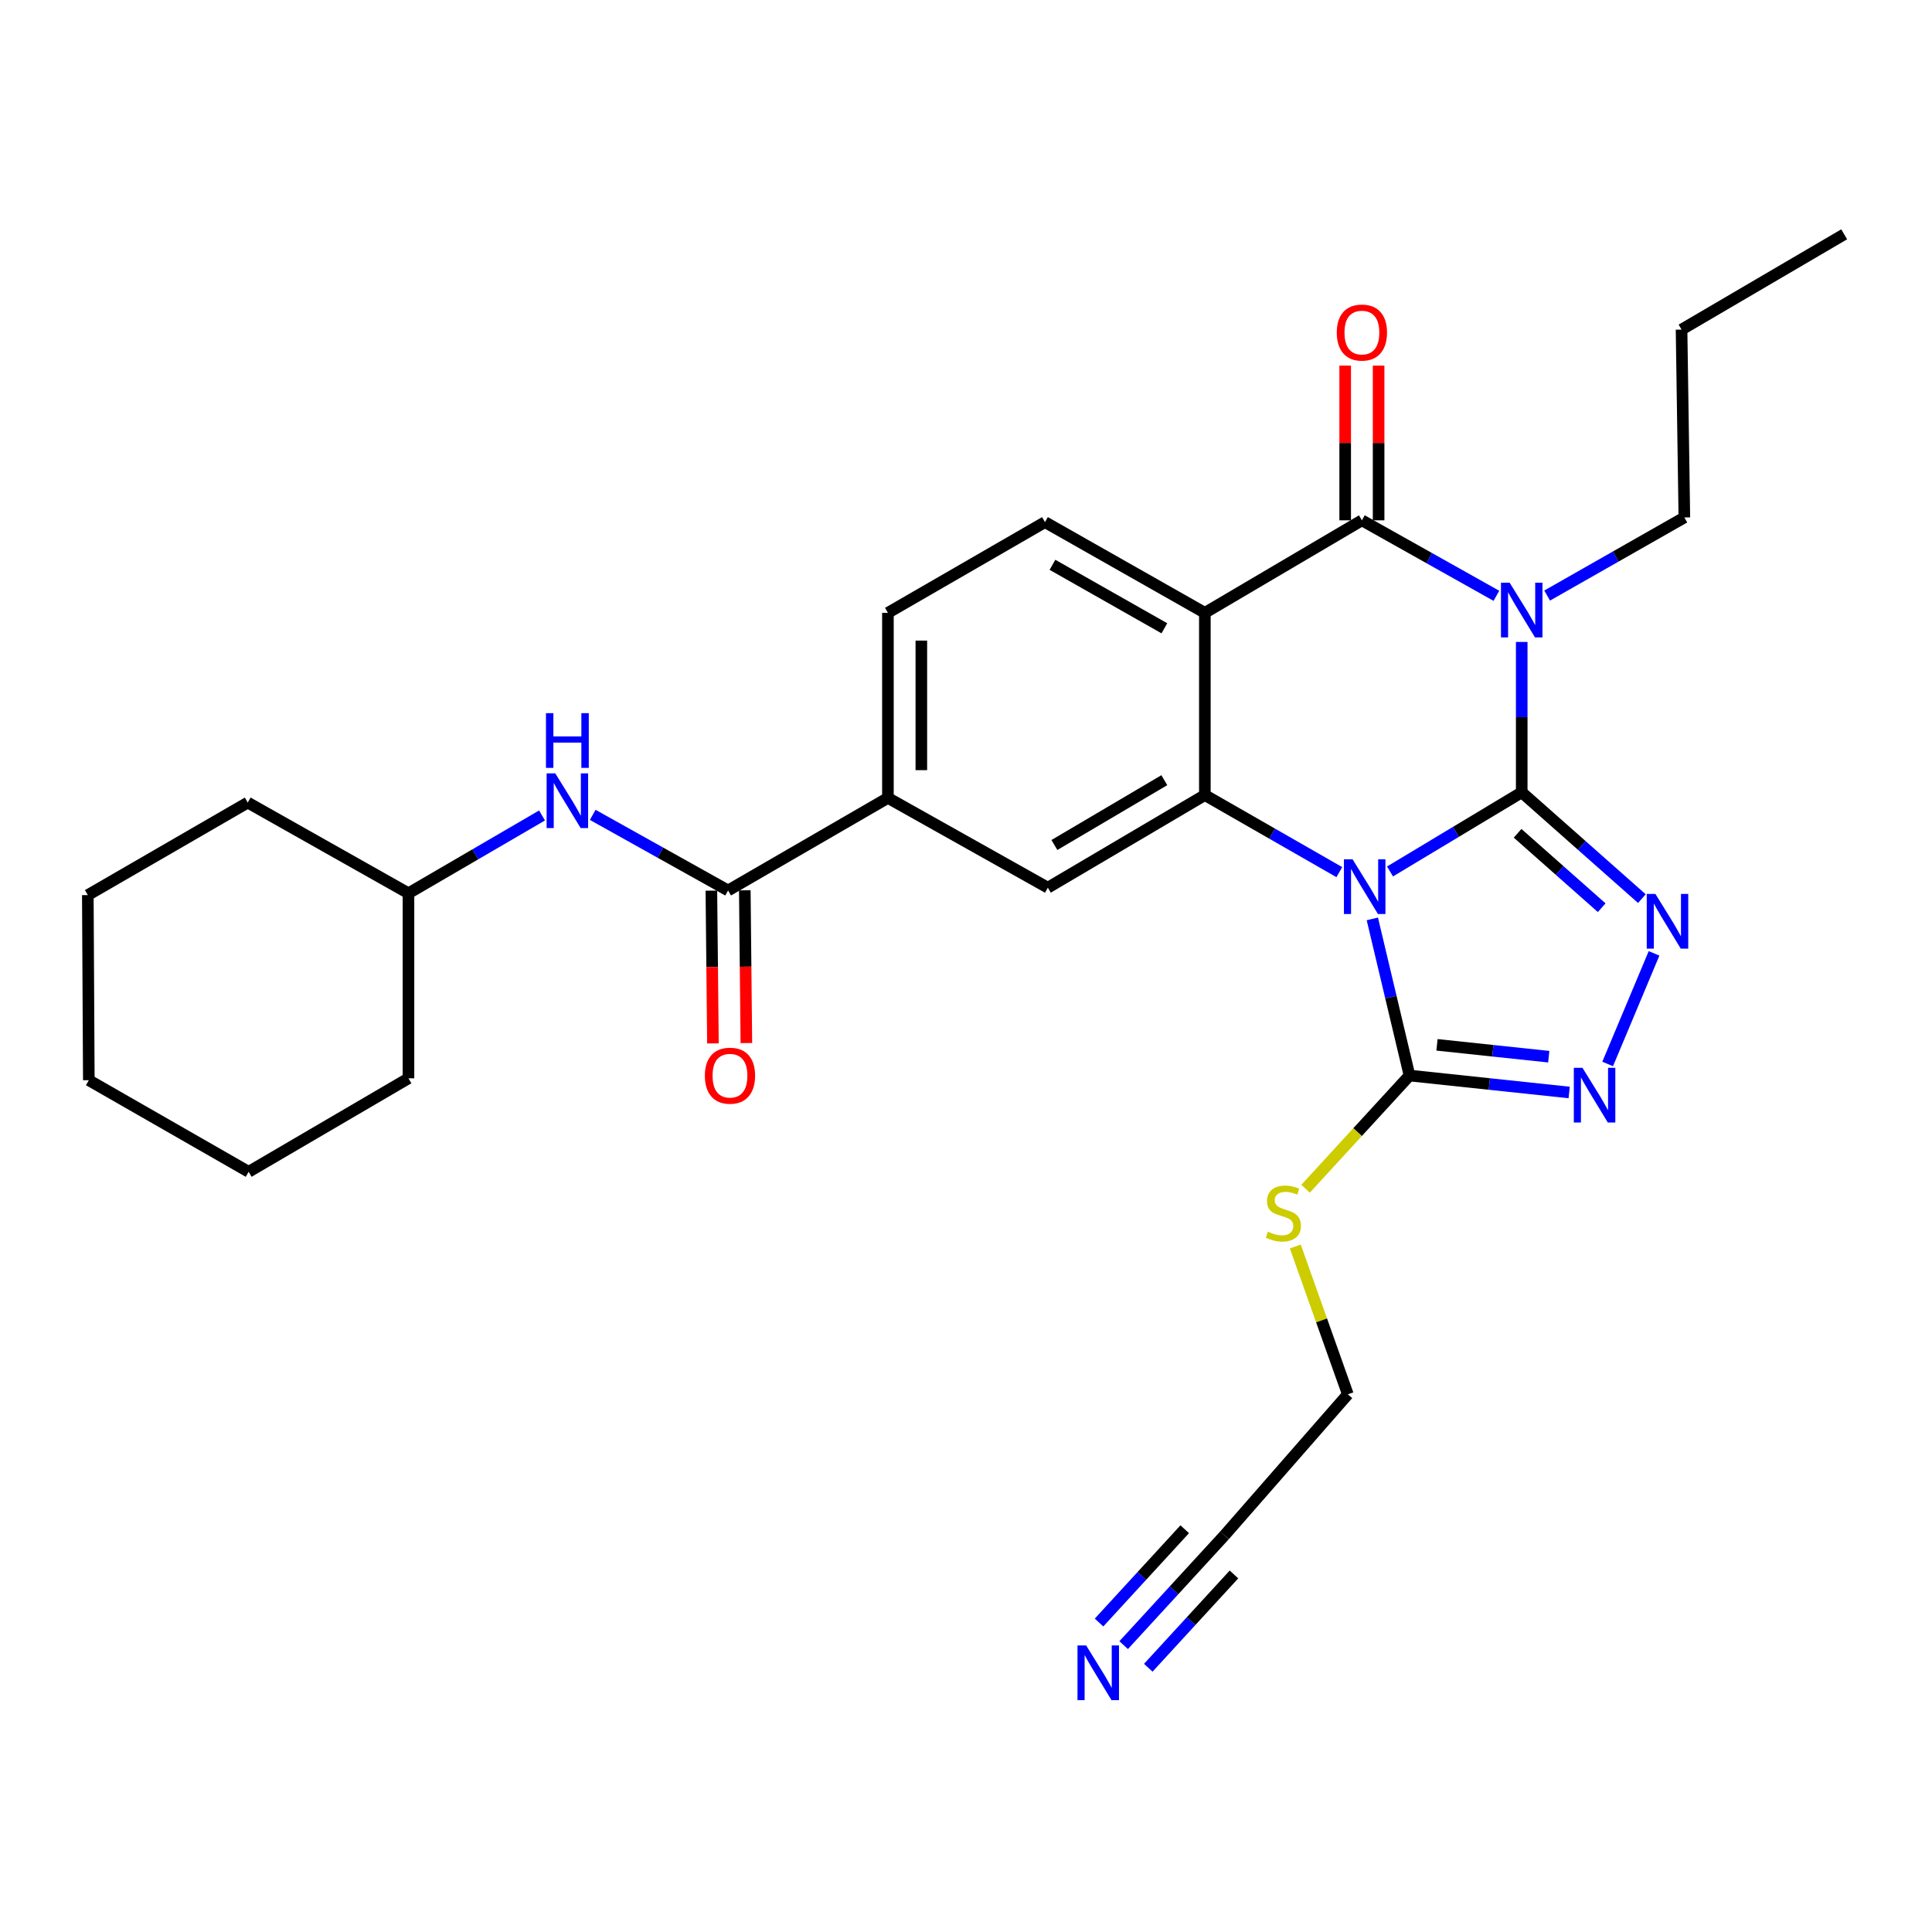 <?xml version='1.0' encoding='iso-8859-1'?>
<svg version='1.1' baseProfile='full'
              xmlns='http://www.w3.org/2000/svg'
                      xmlns:rdkit='http://www.rdkit.org/xml'
                      xmlns:xlink='http://www.w3.org/1999/xlink'
                  xml:space='preserve'
width='1000px' height='1000px' viewBox='0 0 1000 1000'>
<!-- END OF HEADER -->
<rect style='opacity:1.0;fill:#FFFFFF;stroke:none' width='1000' height='1000' x='0' y='0'> </rect>
<path class='bond-0' d='M 787.642,410.098 L 753.556,430.581' style='fill:none;fill-rule:evenodd;stroke:#000000;stroke-width:6px;stroke-linecap:butt;stroke-linejoin:miter;stroke-opacity:1' />
<path class='bond-0' d='M 753.556,430.581 L 719.469,451.065' style='fill:none;fill-rule:evenodd;stroke:#0000FF;stroke-width:6px;stroke-linecap:butt;stroke-linejoin:miter;stroke-opacity:1' />
<path class='bond-1' d='M 787.642,410.098 L 787.642,371.184' style='fill:none;fill-rule:evenodd;stroke:#000000;stroke-width:6px;stroke-linecap:butt;stroke-linejoin:miter;stroke-opacity:1' />
<path class='bond-1' d='M 787.642,371.184 L 787.642,332.27' style='fill:none;fill-rule:evenodd;stroke:#0000FF;stroke-width:6px;stroke-linecap:butt;stroke-linejoin:miter;stroke-opacity:1' />
<path class='bond-5' d='M 787.642,410.098 L 818.738,437.612' style='fill:none;fill-rule:evenodd;stroke:#000000;stroke-width:6px;stroke-linecap:butt;stroke-linejoin:miter;stroke-opacity:1' />
<path class='bond-5' d='M 818.738,437.612 L 849.834,465.127' style='fill:none;fill-rule:evenodd;stroke:#0000FF;stroke-width:6px;stroke-linecap:butt;stroke-linejoin:miter;stroke-opacity:1' />
<path class='bond-5' d='M 785.506,431.309 L 807.273,450.569' style='fill:none;fill-rule:evenodd;stroke:#000000;stroke-width:6px;stroke-linecap:butt;stroke-linejoin:miter;stroke-opacity:1' />
<path class='bond-5' d='M 807.273,450.569 L 829.04,469.829' style='fill:none;fill-rule:evenodd;stroke:#0000FF;stroke-width:6px;stroke-linecap:butt;stroke-linejoin:miter;stroke-opacity:1' />
<path class='bond-3' d='M 693.234,451.421 L 658.433,431.476' style='fill:none;fill-rule:evenodd;stroke:#0000FF;stroke-width:6px;stroke-linecap:butt;stroke-linejoin:miter;stroke-opacity:1' />
<path class='bond-3' d='M 658.433,431.476 L 623.632,411.53' style='fill:none;fill-rule:evenodd;stroke:#000000;stroke-width:6px;stroke-linecap:butt;stroke-linejoin:miter;stroke-opacity:1' />
<path class='bond-6' d='M 710.315,475.615 L 719.938,516.153' style='fill:none;fill-rule:evenodd;stroke:#0000FF;stroke-width:6px;stroke-linecap:butt;stroke-linejoin:miter;stroke-opacity:1' />
<path class='bond-6' d='M 719.938,516.153 L 729.56,556.692' style='fill:none;fill-rule:evenodd;stroke:#000000;stroke-width:6px;stroke-linecap:butt;stroke-linejoin:miter;stroke-opacity:1' />
<path class='bond-2' d='M 774.531,308.392 L 739.724,288.855' style='fill:none;fill-rule:evenodd;stroke:#0000FF;stroke-width:6px;stroke-linecap:butt;stroke-linejoin:miter;stroke-opacity:1' />
<path class='bond-2' d='M 739.724,288.855 L 704.916,269.319' style='fill:none;fill-rule:evenodd;stroke:#000000;stroke-width:6px;stroke-linecap:butt;stroke-linejoin:miter;stroke-opacity:1' />
<path class='bond-19' d='M 800.804,308.26 L 836.312,288.049' style='fill:none;fill-rule:evenodd;stroke:#0000FF;stroke-width:6px;stroke-linecap:butt;stroke-linejoin:miter;stroke-opacity:1' />
<path class='bond-19' d='M 836.312,288.049 L 871.82,267.838' style='fill:none;fill-rule:evenodd;stroke:#000000;stroke-width:6px;stroke-linecap:butt;stroke-linejoin:miter;stroke-opacity:1' />
<path class='bond-4' d='M 704.916,269.319 L 623.632,317.203' style='fill:none;fill-rule:evenodd;stroke:#000000;stroke-width:6px;stroke-linecap:butt;stroke-linejoin:miter;stroke-opacity:1' />
<path class='bond-14' d='M 713.567,269.319 L 713.567,229.28' style='fill:none;fill-rule:evenodd;stroke:#000000;stroke-width:6px;stroke-linecap:butt;stroke-linejoin:miter;stroke-opacity:1' />
<path class='bond-14' d='M 713.567,229.28 L 713.567,189.242' style='fill:none;fill-rule:evenodd;stroke:#FF0000;stroke-width:6px;stroke-linecap:butt;stroke-linejoin:miter;stroke-opacity:1' />
<path class='bond-14' d='M 696.266,269.319 L 696.266,229.28' style='fill:none;fill-rule:evenodd;stroke:#000000;stroke-width:6px;stroke-linecap:butt;stroke-linejoin:miter;stroke-opacity:1' />
<path class='bond-14' d='M 696.266,229.28 L 696.266,189.242' style='fill:none;fill-rule:evenodd;stroke:#FF0000;stroke-width:6px;stroke-linecap:butt;stroke-linejoin:miter;stroke-opacity:1' />
<path class='bond-9' d='M 623.632,411.53 L 542.358,459.462' style='fill:none;fill-rule:evenodd;stroke:#000000;stroke-width:6px;stroke-linecap:butt;stroke-linejoin:miter;stroke-opacity:1' />
<path class='bond-9' d='M 602.652,403.818 L 545.76,437.37' style='fill:none;fill-rule:evenodd;stroke:#000000;stroke-width:6px;stroke-linecap:butt;stroke-linejoin:miter;stroke-opacity:1' />
<path class='bond-30' d='M 623.632,411.53 L 623.632,317.203' style='fill:none;fill-rule:evenodd;stroke:#000000;stroke-width:6px;stroke-linecap:butt;stroke-linejoin:miter;stroke-opacity:1' />
<path class='bond-11' d='M 623.632,317.203 L 540.878,270.251' style='fill:none;fill-rule:evenodd;stroke:#000000;stroke-width:6px;stroke-linecap:butt;stroke-linejoin:miter;stroke-opacity:1' />
<path class='bond-11' d='M 602.682,325.207 L 544.753,292.341' style='fill:none;fill-rule:evenodd;stroke:#000000;stroke-width:6px;stroke-linecap:butt;stroke-linejoin:miter;stroke-opacity:1' />
<path class='bond-7' d='M 856.131,493.459 L 832.121,550.711' style='fill:none;fill-rule:evenodd;stroke:#0000FF;stroke-width:6px;stroke-linecap:butt;stroke-linejoin:miter;stroke-opacity:1' />
<path class='bond-18' d='M 729.56,556.692 L 702.666,585.989' style='fill:none;fill-rule:evenodd;stroke:#000000;stroke-width:6px;stroke-linecap:butt;stroke-linejoin:miter;stroke-opacity:1' />
<path class='bond-18' d='M 702.666,585.989 L 675.773,615.286' style='fill:none;fill-rule:evenodd;stroke:#CCCC00;stroke-width:6px;stroke-linecap:butt;stroke-linejoin:miter;stroke-opacity:1' />
<path class='bond-29' d='M 729.56,556.692 L 770.88,561.078' style='fill:none;fill-rule:evenodd;stroke:#000000;stroke-width:6px;stroke-linecap:butt;stroke-linejoin:miter;stroke-opacity:1' />
<path class='bond-29' d='M 770.88,561.078 L 812.2,565.465' style='fill:none;fill-rule:evenodd;stroke:#0000FF;stroke-width:6px;stroke-linecap:butt;stroke-linejoin:miter;stroke-opacity:1' />
<path class='bond-29' d='M 743.783,540.804 L 772.707,543.874' style='fill:none;fill-rule:evenodd;stroke:#000000;stroke-width:6px;stroke-linecap:butt;stroke-linejoin:miter;stroke-opacity:1' />
<path class='bond-29' d='M 772.707,543.874 L 801.63,546.945' style='fill:none;fill-rule:evenodd;stroke:#0000FF;stroke-width:6px;stroke-linecap:butt;stroke-linejoin:miter;stroke-opacity:1' />
<path class='bond-8' d='M 376.858,460.904 L 459.584,413' style='fill:none;fill-rule:evenodd;stroke:#000000;stroke-width:6px;stroke-linecap:butt;stroke-linejoin:miter;stroke-opacity:1' />
<path class='bond-13' d='M 376.858,460.904 L 341.825,441.337' style='fill:none;fill-rule:evenodd;stroke:#000000;stroke-width:6px;stroke-linecap:butt;stroke-linejoin:miter;stroke-opacity:1' />
<path class='bond-13' d='M 341.825,441.337 L 306.793,421.771' style='fill:none;fill-rule:evenodd;stroke:#0000FF;stroke-width:6px;stroke-linecap:butt;stroke-linejoin:miter;stroke-opacity:1' />
<path class='bond-17' d='M 368.208,460.992 L 368.613,500.529' style='fill:none;fill-rule:evenodd;stroke:#000000;stroke-width:6px;stroke-linecap:butt;stroke-linejoin:miter;stroke-opacity:1' />
<path class='bond-17' d='M 368.613,500.529 L 369.017,540.065' style='fill:none;fill-rule:evenodd;stroke:#FF0000;stroke-width:6px;stroke-linecap:butt;stroke-linejoin:miter;stroke-opacity:1' />
<path class='bond-17' d='M 385.508,460.815 L 385.912,500.352' style='fill:none;fill-rule:evenodd;stroke:#000000;stroke-width:6px;stroke-linecap:butt;stroke-linejoin:miter;stroke-opacity:1' />
<path class='bond-17' d='M 385.912,500.352 L 386.317,539.888' style='fill:none;fill-rule:evenodd;stroke:#FF0000;stroke-width:6px;stroke-linecap:butt;stroke-linejoin:miter;stroke-opacity:1' />
<path class='bond-10' d='M 542.358,459.462 L 459.584,413' style='fill:none;fill-rule:evenodd;stroke:#000000;stroke-width:6px;stroke-linecap:butt;stroke-linejoin:miter;stroke-opacity:1' />
<path class='bond-31' d='M 459.584,413 L 459.584,317.203' style='fill:none;fill-rule:evenodd;stroke:#000000;stroke-width:6px;stroke-linecap:butt;stroke-linejoin:miter;stroke-opacity:1' />
<path class='bond-31' d='M 476.884,398.631 L 476.884,331.572' style='fill:none;fill-rule:evenodd;stroke:#000000;stroke-width:6px;stroke-linecap:butt;stroke-linejoin:miter;stroke-opacity:1' />
<path class='bond-16' d='M 540.878,270.251 L 459.584,317.203' style='fill:none;fill-rule:evenodd;stroke:#000000;stroke-width:6px;stroke-linecap:butt;stroke-linejoin:miter;stroke-opacity:1' />
<path class='bond-12' d='M 581.607,851.521 L 607.695,823.116' style='fill:none;fill-rule:evenodd;stroke:#0000FF;stroke-width:6px;stroke-linecap:butt;stroke-linejoin:miter;stroke-opacity:1' />
<path class='bond-12' d='M 607.695,823.116 L 633.782,794.71' style='fill:none;fill-rule:evenodd;stroke:#000000;stroke-width:6px;stroke-linecap:butt;stroke-linejoin:miter;stroke-opacity:1' />
<path class='bond-12' d='M 594.35,863.223 L 616.524,839.079' style='fill:none;fill-rule:evenodd;stroke:#0000FF;stroke-width:6px;stroke-linecap:butt;stroke-linejoin:miter;stroke-opacity:1' />
<path class='bond-12' d='M 616.524,839.079 L 638.698,814.934' style='fill:none;fill-rule:evenodd;stroke:#000000;stroke-width:6px;stroke-linecap:butt;stroke-linejoin:miter;stroke-opacity:1' />
<path class='bond-12' d='M 568.865,839.819 L 591.039,815.674' style='fill:none;fill-rule:evenodd;stroke:#0000FF;stroke-width:6px;stroke-linecap:butt;stroke-linejoin:miter;stroke-opacity:1' />
<path class='bond-12' d='M 591.039,815.674 L 613.214,791.529' style='fill:none;fill-rule:evenodd;stroke:#000000;stroke-width:6px;stroke-linecap:butt;stroke-linejoin:miter;stroke-opacity:1' />
<path class='bond-20' d='M 280.551,422.085 L 245.988,442.22' style='fill:none;fill-rule:evenodd;stroke:#0000FF;stroke-width:6px;stroke-linecap:butt;stroke-linejoin:miter;stroke-opacity:1' />
<path class='bond-20' d='M 245.988,442.22 L 211.425,462.355' style='fill:none;fill-rule:evenodd;stroke:#000000;stroke-width:6px;stroke-linecap:butt;stroke-linejoin:miter;stroke-opacity:1' />
<path class='bond-15' d='M 633.782,794.71 L 697.641,721.692' style='fill:none;fill-rule:evenodd;stroke:#000000;stroke-width:6px;stroke-linecap:butt;stroke-linejoin:miter;stroke-opacity:1' />
<path class='bond-21' d='M 670.452,645.178 L 684.046,683.435' style='fill:none;fill-rule:evenodd;stroke:#CCCC00;stroke-width:6px;stroke-linecap:butt;stroke-linejoin:miter;stroke-opacity:1' />
<path class='bond-21' d='M 684.046,683.435 L 697.641,721.692' style='fill:none;fill-rule:evenodd;stroke:#000000;stroke-width:6px;stroke-linecap:butt;stroke-linejoin:miter;stroke-opacity:1' />
<path class='bond-22' d='M 871.82,267.838 L 870.368,170.599' style='fill:none;fill-rule:evenodd;stroke:#000000;stroke-width:6px;stroke-linecap:butt;stroke-linejoin:miter;stroke-opacity:1' />
<path class='bond-23' d='M 211.425,462.355 L 211.425,558.133' style='fill:none;fill-rule:evenodd;stroke:#000000;stroke-width:6px;stroke-linecap:butt;stroke-linejoin:miter;stroke-opacity:1' />
<path class='bond-24' d='M 211.425,462.355 L 128.228,415.413' style='fill:none;fill-rule:evenodd;stroke:#000000;stroke-width:6px;stroke-linecap:butt;stroke-linejoin:miter;stroke-opacity:1' />
<path class='bond-25' d='M 870.368,170.599 L 954.545,121.283' style='fill:none;fill-rule:evenodd;stroke:#000000;stroke-width:6px;stroke-linecap:butt;stroke-linejoin:miter;stroke-opacity:1' />
<path class='bond-27' d='M 211.425,558.133 L 128.699,606.527' style='fill:none;fill-rule:evenodd;stroke:#000000;stroke-width:6px;stroke-linecap:butt;stroke-linejoin:miter;stroke-opacity:1' />
<path class='bond-26' d='M 128.228,415.413 L 45.455,463.297' style='fill:none;fill-rule:evenodd;stroke:#000000;stroke-width:6px;stroke-linecap:butt;stroke-linejoin:miter;stroke-opacity:1' />
<path class='bond-28' d='M 45.455,463.297 L 45.974,559.114' style='fill:none;fill-rule:evenodd;stroke:#000000;stroke-width:6px;stroke-linecap:butt;stroke-linejoin:miter;stroke-opacity:1' />
<path class='bond-32' d='M 128.699,606.527 L 45.974,559.114' style='fill:none;fill-rule:evenodd;stroke:#000000;stroke-width:6px;stroke-linecap:butt;stroke-linejoin:miter;stroke-opacity:1' />
<path  class='atom-1' d='M 700.098 444.783
L 709.378 459.783
Q 710.298 461.263, 711.778 463.943
Q 713.258 466.623, 713.338 466.783
L 713.338 444.783
L 717.098 444.783
L 717.098 473.103
L 713.218 473.103
L 703.258 456.703
Q 702.098 454.783, 700.858 452.583
Q 699.658 450.383, 699.298 449.703
L 699.298 473.103
L 695.618 473.103
L 695.618 444.783
L 700.098 444.783
' fill='#0000FF'/>
<path  class='atom-2' d='M 781.382 301.592
L 790.662 316.592
Q 791.582 318.072, 793.062 320.752
Q 794.542 323.432, 794.622 323.592
L 794.622 301.592
L 798.382 301.592
L 798.382 329.912
L 794.502 329.912
L 784.542 313.512
Q 783.382 311.592, 782.142 309.392
Q 780.942 307.192, 780.582 306.512
L 780.582 329.912
L 776.902 329.912
L 776.902 301.592
L 781.382 301.592
' fill='#0000FF'/>
<path  class='atom-6' d='M 856.832 462.699
L 866.112 477.699
Q 867.032 479.179, 868.512 481.859
Q 869.992 484.539, 870.072 484.699
L 870.072 462.699
L 873.832 462.699
L 873.832 491.019
L 869.952 491.019
L 859.992 474.619
Q 858.832 472.699, 857.592 470.499
Q 856.392 468.299, 856.032 467.619
L 856.032 491.019
L 852.352 491.019
L 852.352 462.699
L 856.832 462.699
' fill='#0000FF'/>
<path  class='atom-8' d='M 819.088 552.701
L 828.368 567.701
Q 829.288 569.181, 830.768 571.861
Q 832.248 574.541, 832.328 574.701
L 832.328 552.701
L 836.088 552.701
L 836.088 581.021
L 832.208 581.021
L 822.248 564.621
Q 821.088 562.701, 819.848 560.501
Q 818.648 558.301, 818.288 557.621
L 818.288 581.021
L 814.608 581.021
L 814.608 552.701
L 819.088 552.701
' fill='#0000FF'/>
<path  class='atom-13' d='M 562.193 851.685
L 571.473 866.685
Q 572.393 868.165, 573.873 870.845
Q 575.353 873.525, 575.433 873.685
L 575.433 851.685
L 579.193 851.685
L 579.193 880.005
L 575.313 880.005
L 565.353 863.605
Q 564.193 861.685, 562.953 859.485
Q 561.753 857.285, 561.393 856.605
L 561.393 880.005
L 557.713 880.005
L 557.713 851.685
L 562.193 851.685
' fill='#0000FF'/>
<path  class='atom-14' d='M 287.411 400.282
L 296.691 415.282
Q 297.611 416.762, 299.091 419.442
Q 300.571 422.122, 300.651 422.282
L 300.651 400.282
L 304.411 400.282
L 304.411 428.602
L 300.531 428.602
L 290.571 412.202
Q 289.411 410.282, 288.171 408.082
Q 286.971 405.882, 286.611 405.202
L 286.611 428.602
L 282.931 428.602
L 282.931 400.282
L 287.411 400.282
' fill='#0000FF'/>
<path  class='atom-14' d='M 282.591 369.13
L 286.431 369.13
L 286.431 381.17
L 300.911 381.17
L 300.911 369.13
L 304.751 369.13
L 304.751 397.45
L 300.911 397.45
L 300.911 384.37
L 286.431 384.37
L 286.431 397.45
L 282.591 397.45
L 282.591 369.13
' fill='#0000FF'/>
<path  class='atom-15' d='M 691.916 172.13
Q 691.916 165.33, 695.276 161.53
Q 698.636 157.73, 704.916 157.73
Q 711.196 157.73, 714.556 161.53
Q 717.916 165.33, 717.916 172.13
Q 717.916 179.01, 714.516 182.93
Q 711.116 186.81, 704.916 186.81
Q 698.676 186.81, 695.276 182.93
Q 691.916 179.05, 691.916 172.13
M 704.916 183.61
Q 709.236 183.61, 711.556 180.73
Q 713.916 177.81, 713.916 172.13
Q 713.916 166.57, 711.556 163.77
Q 709.236 160.93, 704.916 160.93
Q 700.596 160.93, 698.236 163.73
Q 695.916 166.53, 695.916 172.13
Q 695.916 177.85, 698.236 180.73
Q 700.596 183.61, 704.916 183.61
' fill='#FF0000'/>
<path  class='atom-18' d='M 364.838 556.772
Q 364.838 549.972, 368.198 546.172
Q 371.558 542.372, 377.838 542.372
Q 384.118 542.372, 387.478 546.172
Q 390.838 549.972, 390.838 556.772
Q 390.838 563.652, 387.438 567.572
Q 384.038 571.452, 377.838 571.452
Q 371.598 571.452, 368.198 567.572
Q 364.838 563.692, 364.838 556.772
M 377.838 568.252
Q 382.158 568.252, 384.478 565.372
Q 386.838 562.452, 386.838 556.772
Q 386.838 551.212, 384.478 548.412
Q 382.158 545.572, 377.838 545.572
Q 373.518 545.572, 371.158 548.372
Q 368.838 551.172, 368.838 556.772
Q 368.838 562.492, 371.158 565.372
Q 373.518 568.252, 377.838 568.252
' fill='#FF0000'/>
<path  class='atom-19' d='M 656.279 637.527
Q 656.599 637.647, 657.919 638.207
Q 659.239 638.767, 660.679 639.127
Q 662.159 639.447, 663.599 639.447
Q 666.279 639.447, 667.839 638.167
Q 669.399 636.847, 669.399 634.567
Q 669.399 633.007, 668.599 632.047
Q 667.839 631.087, 666.639 630.567
Q 665.439 630.047, 663.439 629.447
Q 660.919 628.687, 659.399 627.967
Q 657.919 627.247, 656.839 625.727
Q 655.799 624.207, 655.799 621.647
Q 655.799 618.087, 658.199 615.887
Q 660.639 613.687, 665.439 613.687
Q 668.719 613.687, 672.439 615.247
L 671.519 618.327
Q 668.119 616.927, 665.559 616.927
Q 662.799 616.927, 661.279 618.087
Q 659.759 619.207, 659.799 621.167
Q 659.799 622.687, 660.559 623.607
Q 661.359 624.527, 662.479 625.047
Q 663.639 625.567, 665.559 626.167
Q 668.119 626.967, 669.639 627.767
Q 671.159 628.567, 672.239 630.207
Q 673.359 631.807, 673.359 634.567
Q 673.359 638.487, 670.719 640.607
Q 668.119 642.687, 663.759 642.687
Q 661.239 642.687, 659.319 642.127
Q 657.439 641.607, 655.199 640.687
L 656.279 637.527
' fill='#CCCC00'/>
</svg>
